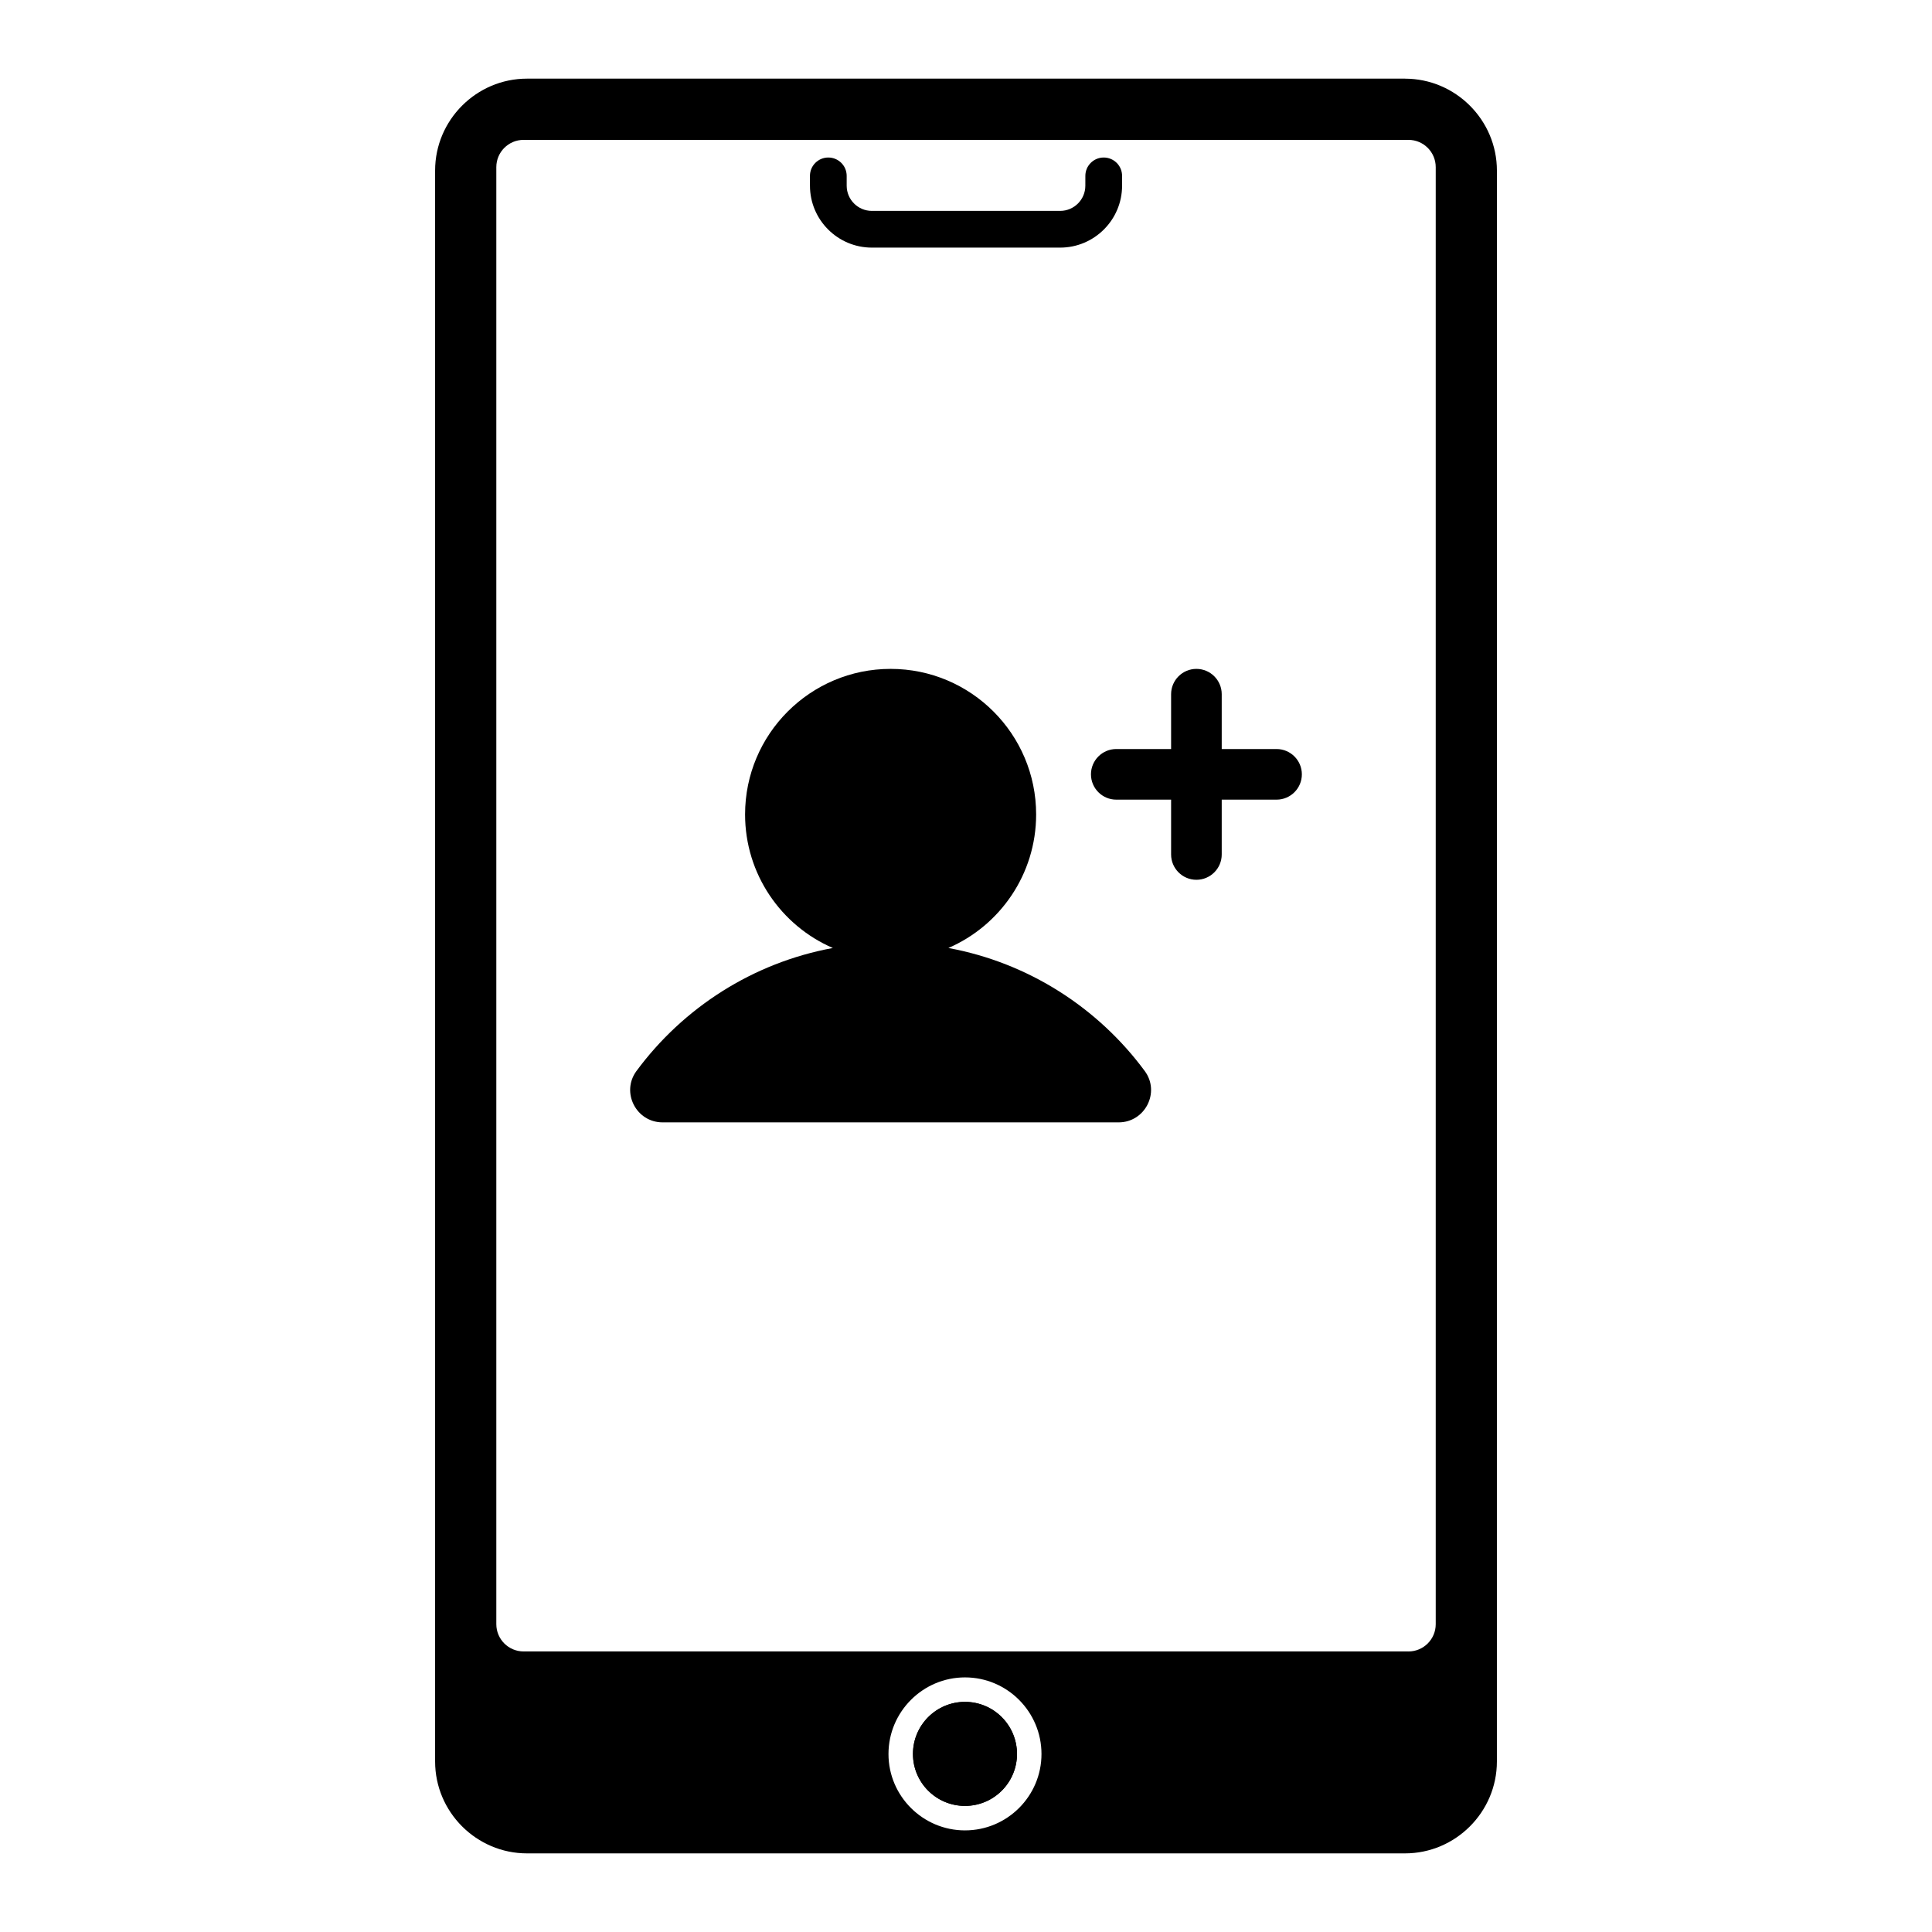 <?xml version="1.0" encoding="UTF-8"?>
<!-- Uploaded to: ICON Repo, www.svgrepo.com, Generator: ICON Repo Mixer Tools -->
<svg fill="#000000" width="800px" height="800px" version="1.1" viewBox="144 144 512 512" xmlns="http://www.w3.org/2000/svg">
 <g>
  <path d="m424.95 209.62h-49.895c-9.047 0-16.406-7.359-16.406-16.406l-0.004-2.606c0-2.688 2.176-4.863 4.867-4.863 2.688 0 4.867 2.176 4.867 4.863v2.606c0 3.684 2.996 6.676 6.676 6.676h49.895c3.68 0 6.676-2.996 6.676-6.676l0.004-2.606c0-2.688 2.18-4.863 4.867-4.863s4.867 2.176 4.867 4.863v2.606c-0.004 9.047-7.367 16.406-16.414 16.406z"/>
  <path d="m516.34 164.84h-232.68c-13.395 0-24.352 10.957-24.352 24.352v421.62c0 13.395 10.961 24.352 24.352 24.352h232.68c13.395 0 24.352-10.957 24.352-24.352l0.004-421.61c0-13.395-10.961-24.355-24.355-24.355zm-116.61 464.23c-11.156 0-20.273-9.082-20.273-20.238 0-11.191 9.113-20.305 20.273-20.305 11.191 0 20.273 9.113 20.273 20.305 0 11.156-9.082 20.238-20.273 20.238zm117.52-47.422h-234.49c-3.992 0-7.231-3.234-7.231-7.231v-386.12c0-3.992 3.234-7.231 7.231-7.231h234.49c3.992 0 7.231 3.234 7.231 7.231v386.13c0 3.988-3.238 7.227-7.231 7.227zm-117.52 13.363c-7.621 0-13.785 6.195-13.785 13.816 0 7.59 6.164 13.754 13.785 13.754s13.785-6.164 13.785-13.754c0-7.621-6.164-13.816-13.785-13.816z"/>
  <path d="m413.51 608.8c0 7.613-6.172 13.785-13.785 13.785-7.613 0-13.785-6.172-13.785-13.785 0-7.613 6.172-13.785 13.785-13.785 7.613 0 13.785 6.172 13.785 13.785"/>
  <path d="m440.45 441.44h-120.86c-7 0-11.078-7.977-6.922-13.609 12.348-16.727 30.793-28.688 52.043-32.605-13.684-5.918-23.258-19.551-23.258-35.398 0-21.277 17.27-38.566 38.566-38.566s38.566 17.289 38.566 38.566c0 15.848-9.574 29.48-23.258 35.398 21.25 3.918 39.695 15.879 52.043 32.605 4.16 5.633 0.078 13.609-6.922 13.609z"/>
  <path d="m482.3 342.5h-14.531v-14.531c0-3.699-3.008-6.707-6.707-6.707-3.699 0-6.707 3.008-6.707 6.707v14.531h-14.531c-3.699 0-6.707 3.008-6.707 6.707s3.008 6.707 6.707 6.707h14.531v14.531c0 3.699 3.008 6.707 6.707 6.707 3.699 0 6.707-3.008 6.707-6.707v-14.531h14.531c3.699 0 6.707-3.008 6.707-6.707s-3.008-6.707-6.707-6.707z"/>
 </g>
</svg>